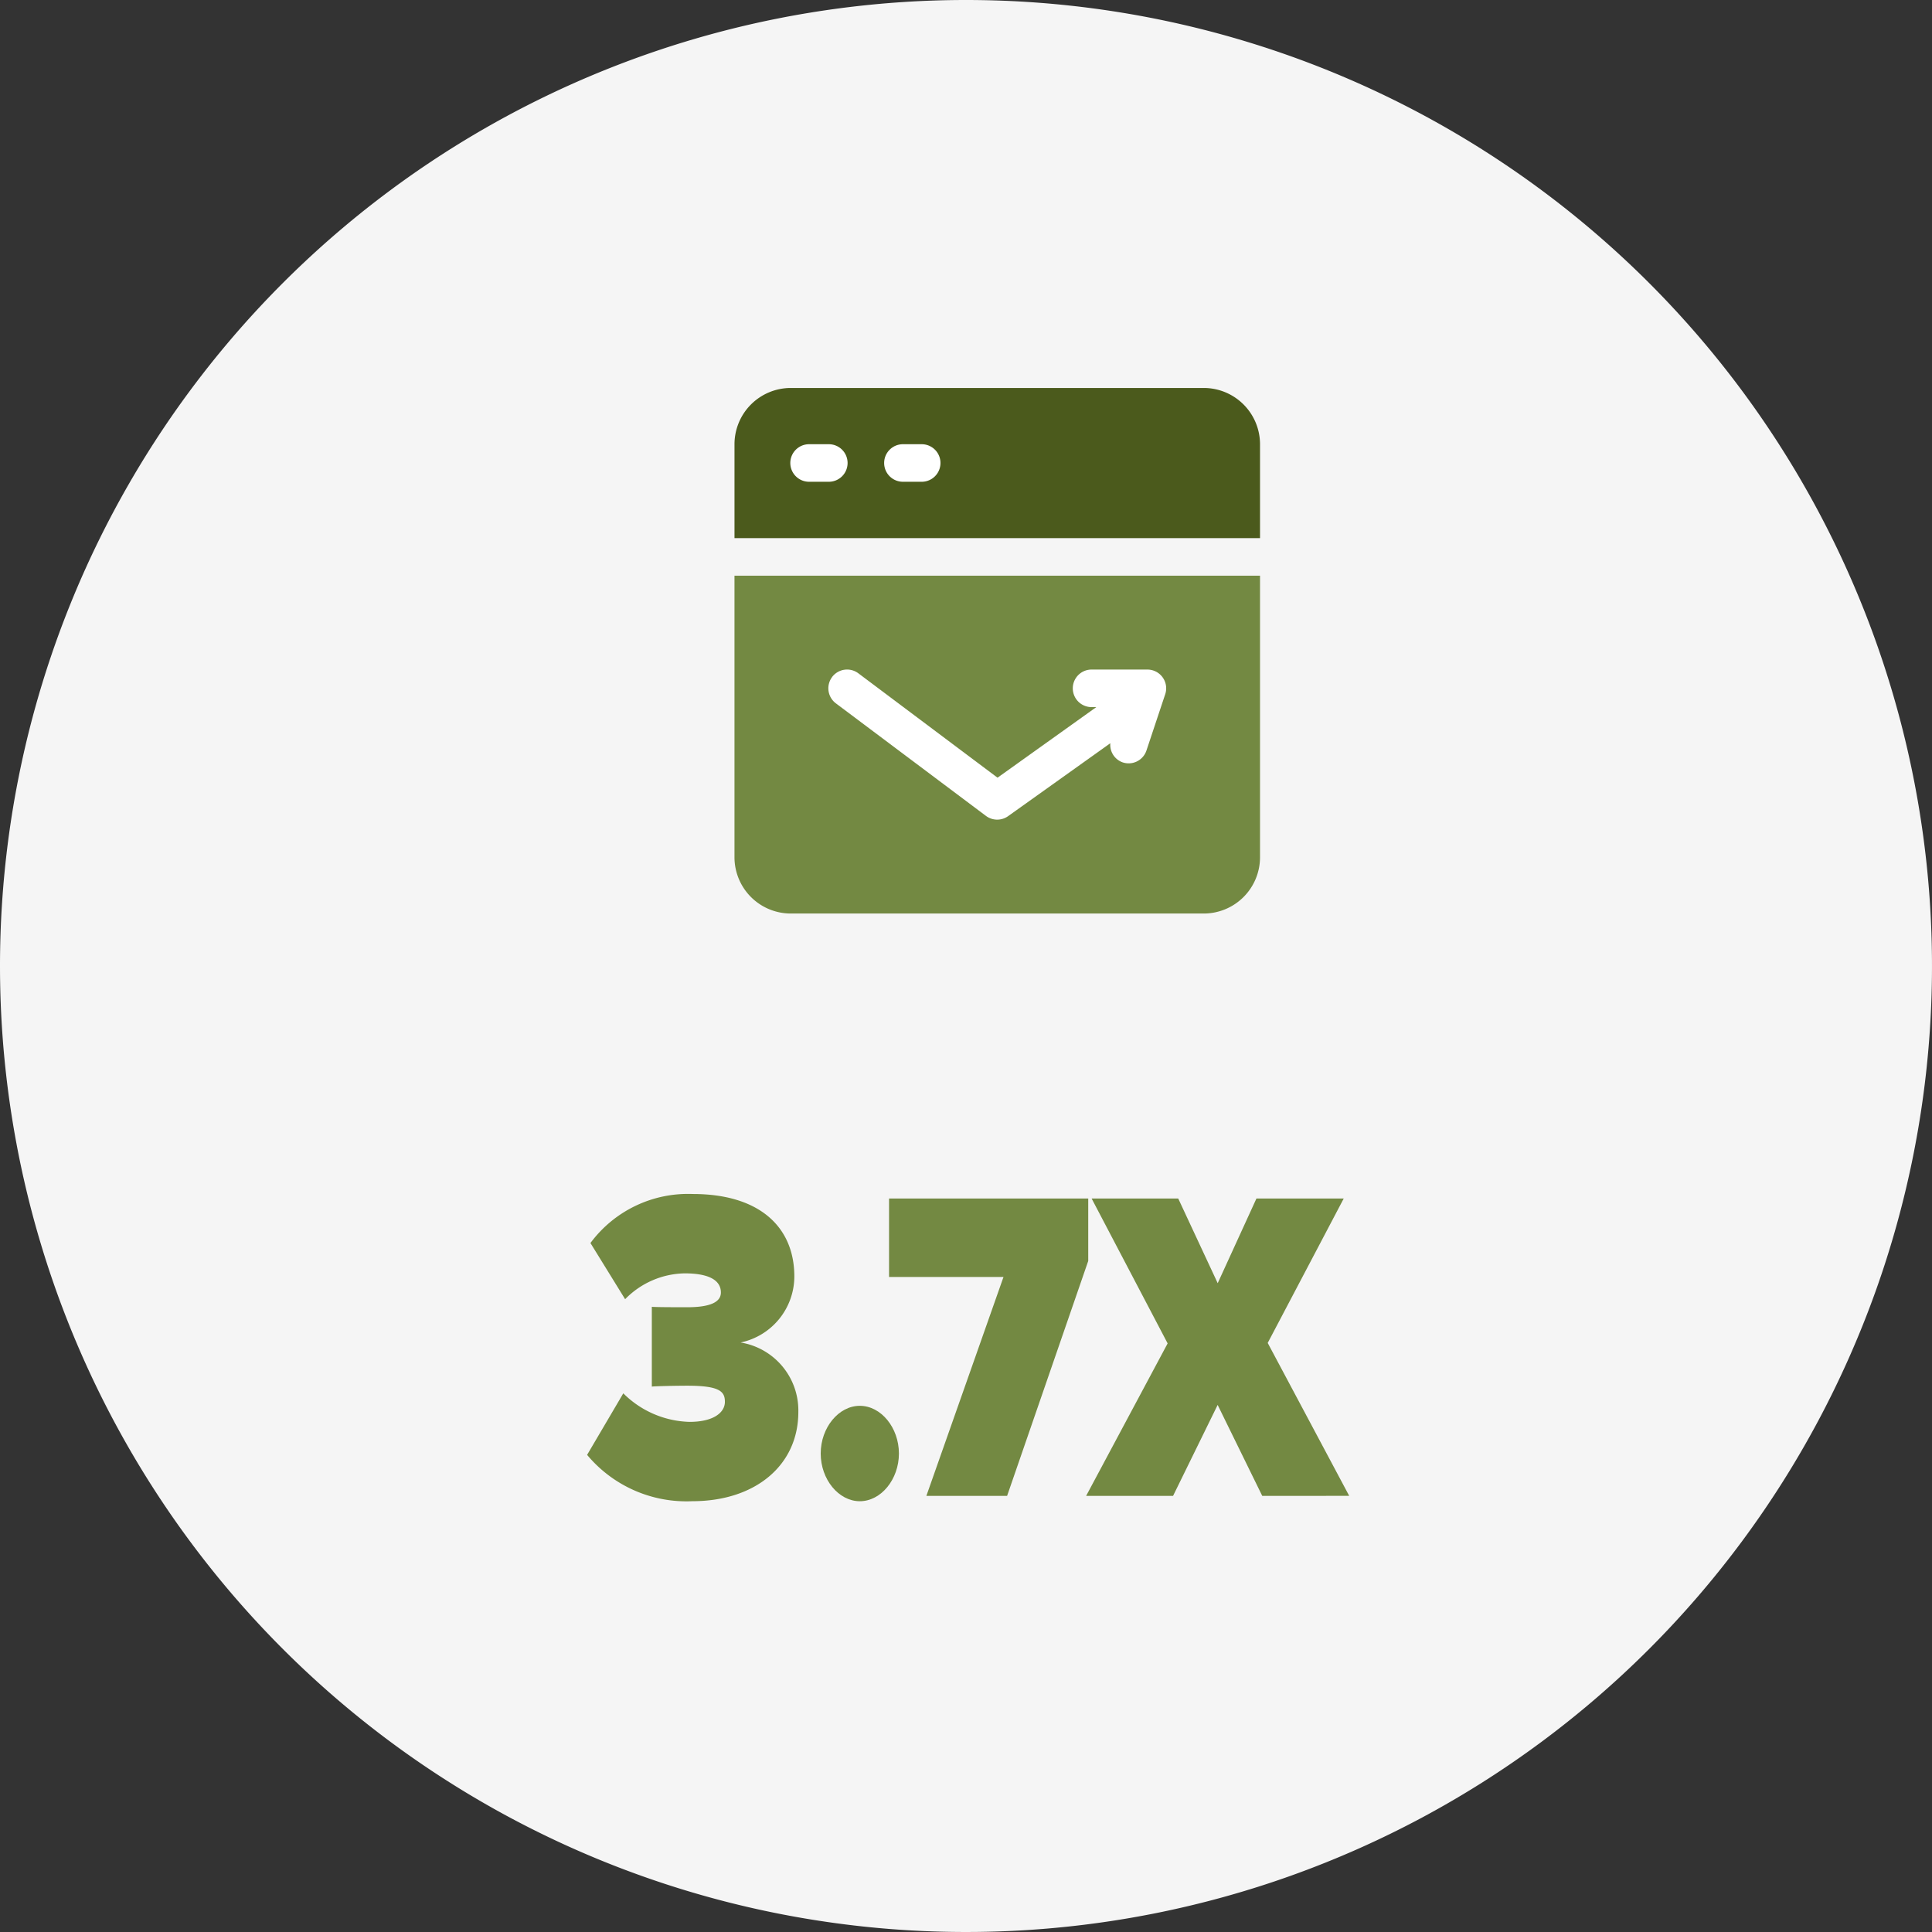 <svg id="Group_7936" data-name="Group 7936" xmlns="http://www.w3.org/2000/svg" xmlns:xlink="http://www.w3.org/1999/xlink" width="156" height="156" viewBox="0 0 156 156">
  <rect x="0" y="0" width="156" height="156" fill="#333333" stroke="none"/>
  <defs>
    <clipPath id="clip-path">
      <rect id="Rectangle_3067" data-name="Rectangle 3067" width="156" height="156" fill="none"/>
    </clipPath>
  </defs>
  <g id="Group_7935" data-name="Group 7935" clip-path="url(#clip-path)">
    <path id="Path_18910" data-name="Path 18910" d="M78,0h0A78,78,0,1,1,0,78,78,78,0,0,1,78,0" fill="#f5f5f5"/>
    <rect id="Rectangle_3065" data-name="Rectangle 3065" width="27.591" height="7.7" transform="translate(62.746 33.75)" fill="#fff"/>
    <rect id="Rectangle_3066" data-name="Rectangle 3066" width="30.556" height="14.051" transform="translate(64.986 52.423)" fill="#fff"/>
    <path id="Path_18911" data-name="Path 18911" d="M97.195,31.327H63.853a4.546,4.546,0,0,0-4.546,4.546h0v7.578h42.434V35.874A4.546,4.546,0,0,0,97.2,31.327ZM66.884,38.9H65.369a1.516,1.516,0,1,1,0-3.031h1.515a1.516,1.516,0,1,1,0,3.031m7.578,0H72.946a1.516,1.516,0,1,1,0-3.031h1.516a1.516,1.516,0,0,1,0,3.031" fill="#4b5a1c"/>
    <path id="Path_18912" data-name="Path 18912" d="M59.306,69.216a4.547,4.547,0,0,0,4.547,4.547H97.194a4.547,4.547,0,0,0,4.547-4.547V46.483H59.306Zm7.881-14.549a1.515,1.515,0,0,1,2.122-.3l11.237,8.428,7.978-5.7H88.1a1.516,1.516,0,0,1,0-3.031h4.547a1.515,1.515,0,0,1,1.516,1.514h0a1.5,1.5,0,0,1-.078.479L92.571,60.6a1.517,1.517,0,0,1-1.917.959,1.5,1.5,0,0,1-1-1.547L81.4,65.9a1.516,1.516,0,0,1-1.79-.021l-12.12-9.09a1.516,1.516,0,0,1-.3-2.122" fill="#738942"/>
    <path id="Path_18913" data-name="Path 18913" d="M47.407,117.473l2.922-4.968a7.867,7.867,0,0,0,5.341,2.305c1.948,0,2.862-.756,2.862-1.621,0-.827-.413-1.3-3.039-1.3-.856,0-2.567.035-2.862.072v-6.443c.383.035,2.154.035,2.862.035,1.889,0,2.715-.432,2.715-1.188,0-1.115-1.21-1.547-2.922-1.547a6.873,6.873,0,0,0-4.81,2.087l-2.8-4.536a9.807,9.807,0,0,1,8.263-3.959c5.429,0,8.2,2.7,8.2,6.66A5.462,5.462,0,0,1,59.8,108.4a5.56,5.56,0,0,1,4.662,5.615c0,4.283-3.453,7.2-8.558,7.2a10.442,10.442,0,0,1-8.5-3.743" fill="#738942"/>
    <path id="Path_18914" data-name="Path 18914" d="M66.268,117.365c0-2.088,1.446-3.852,3.158-3.852s3.157,1.764,3.157,3.852-1.446,3.852-3.157,3.852-3.158-1.764-3.158-3.852" fill="#738942"/>
    <path id="Path_18915" data-name="Path 18915" d="M74.8,120.785l6.227-17.674H71.787V96.776H87.87v5.039l-6.551,18.97Z" fill="#738942"/>
    <path id="Path_18916" data-name="Path 18916" d="M101.92,120.785l-3.6-7.344-3.6,7.344H87.7l6.581-12.311-6.138-11.7h6.993l3.188,6.839,3.128-6.839H108.5l-6.138,11.662,6.58,12.347Z" fill="#738942"/>
  </g>
</svg>
